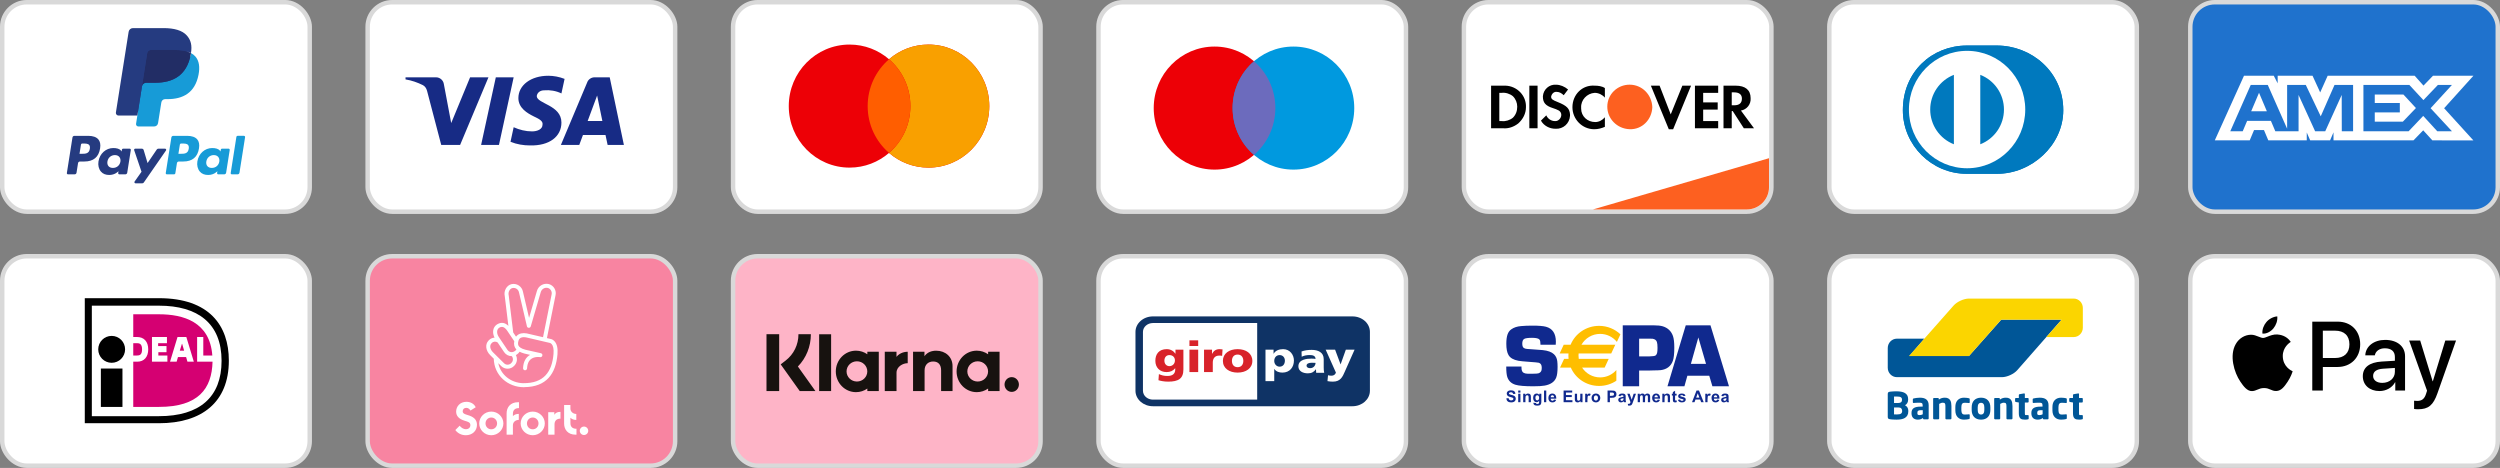 <?xml version="1.0" encoding="UTF-8"?>
<svg xmlns="http://www.w3.org/2000/svg" width="561" height="105" viewBox="0 0 561 105" fill="none">
  <rect x="0" y="0" width="561" height="105" fill="#808080" stroke="none"/>
  <rect x="82.5" y="0.5" width="69" height="47" rx="5.5" fill="white" stroke="#D9D9D9"></rect>
  <path fill-rule="evenodd" clip-rule="evenodd" d="M103.251 32.517H99.01L95.83 20.385C95.679 19.827 95.359 19.333 94.887 19.101C93.711 18.517 92.414 18.051 91 17.817V17.35H97.831C98.774 17.35 99.481 18.051 99.599 18.866L101.249 27.617L105.488 17.35H109.61L103.251 32.517ZM111.968 32.517H107.963L111.26 17.35H115.265L111.968 32.517ZM120.447 21.551C120.565 20.735 121.272 20.267 122.097 20.267C123.393 20.15 124.805 20.385 125.984 20.967L126.691 17.702C125.512 17.235 124.216 17 123.039 17C119.152 17 116.324 19.101 116.324 22.017C116.324 24.235 118.327 25.399 119.742 26.101C121.272 26.8 121.861 27.267 121.743 27.967C121.743 29.017 120.565 29.484 119.388 29.484C117.974 29.484 116.56 29.134 115.265 28.549L114.558 31.817C115.972 32.399 117.502 32.634 118.917 32.634C123.275 32.749 125.984 30.65 125.984 27.5C125.984 23.533 120.447 23.3 120.447 21.551ZM140 32.517L136.82 17.35H133.404C132.697 17.35 131.99 17.817 131.754 18.517L125.866 32.517H129.989L130.812 30.3H135.877L136.349 32.517H140ZM133.994 21.434L135.17 27.15H131.872L133.994 21.434Z" fill="#172B85"></path>
  <rect x="410.5" y="0.5" width="69" height="47" rx="5.5" fill="white" stroke="#D9D9D9"></rect>
  <path d="M448.09 39C455.885 39.038 463 32.584 463 24.734C463 16.15 455.885 10.216 448.09 10.219H441.381C433.493 10.216 427 16.151 427 24.734C427 32.586 433.493 39.038 441.381 39H448.09Z" fill="#0079BE"></path>
  <path d="M441.413 11.409C434.205 11.411 428.364 17.307 428.362 24.583C428.364 31.859 434.205 37.755 441.413 37.757C448.623 37.755 454.466 31.859 454.466 24.583C454.466 17.307 448.624 11.411 441.413 11.409ZM433.141 24.583C433.139 22.901 433.645 21.257 434.593 19.867C435.54 18.477 436.885 17.404 438.452 16.791V32.375C436.885 31.762 435.54 30.69 434.593 29.3C433.645 27.91 433.139 26.266 433.141 24.583ZM444.374 32.378V16.79C445.942 17.403 447.288 18.475 448.236 19.866C449.184 21.256 449.69 22.901 449.688 24.584C449.69 26.267 449.184 27.912 448.236 29.302C447.287 30.693 445.941 31.765 444.374 32.378Z" fill="white"></path>
  <path d="M448.09 39C455.885 39.038 463 32.584 463 24.734C463 16.15 455.885 10.216 448.09 10.219H441.381C433.493 10.216 427 16.151 427 24.734C427 32.586 433.493 39.038 441.381 39H448.09Z" fill="#0079BE"></path>
  <path d="M441.413 11.409C434.205 11.411 428.364 17.307 428.362 24.583C428.364 31.859 434.205 37.755 441.413 37.757C448.623 37.755 454.466 31.859 454.466 24.583C454.466 17.307 448.624 11.411 441.413 11.409ZM433.141 24.583C433.139 22.901 433.645 21.257 434.593 19.867C435.54 18.477 436.885 17.404 438.452 16.791V32.375C436.885 31.762 435.54 30.69 434.593 29.3C433.645 27.91 433.139 26.266 433.141 24.583ZM444.374 32.378V16.79C445.942 17.403 447.288 18.475 448.236 19.866C449.184 21.256 449.69 22.901 449.688 24.584C449.69 26.267 449.184 27.912 448.236 29.302C447.287 30.693 445.941 31.765 444.374 32.378Z" fill="white"></path>
  <rect x="491.5" y="0.5" width="69" height="47" rx="5.5" fill="#1F72CD" stroke="#D9D9D9"></rect>
  <path fill-rule="evenodd" clip-rule="evenodd" d="M503.549 17L497 31.494H504.84L505.812 29.183H508.034L509.006 31.494H517.636V29.73L518.405 31.494H522.87L523.639 29.692V31.494H541.587L543.769 29.243L545.813 31.494L555.032 31.512L548.462 24.287L555.032 17H545.956L543.832 19.209L541.852 17H522.327L520.65 20.741L518.934 17H511.11V18.704L510.24 17H503.549ZM530.352 19.058H540.658L543.811 22.463L547.065 19.058H550.217L545.427 24.285L550.217 29.452H546.922L543.769 26.007L540.499 29.452H530.352V19.058ZM532.897 23.11V21.211V21.21H539.328L542.134 24.246L539.204 27.299H532.897V25.226H538.52V23.11H532.897ZM505.066 19.058H508.888L513.232 28.886V19.058H517.419L520.774 26.105L523.867 19.058H528.033V29.458H525.498L525.477 21.309L521.782 29.458H519.514L515.798 21.309V29.458H510.584L509.595 27.127H504.254L503.267 29.456H500.474L505.066 19.058ZM505.166 24.971L506.926 20.818L508.683 24.971H505.166Z" fill="white"></path>
  <rect x="328.5" y="0.5" width="69" height="47" rx="5.5" fill="white" stroke="#D9D9D9"></rect>
  <path d="M357.468 47L396.968 35.5V42C396.968 44.761 394.73 47 391.968 47H357.468Z" fill="#FD6020"></path>
  <path fill-rule="evenodd" clip-rule="evenodd" d="M389.471 19.222C391.644 19.222 392.839 20.189 392.839 22.015C392.948 23.412 391.97 24.594 390.666 24.809L393.6 28.785H391.318L388.819 24.917H388.602V28.785H386.755V19.222H389.471ZM388.602 23.627H389.145C390.34 23.627 390.884 23.09 390.884 22.123C390.884 21.263 390.34 20.726 389.145 20.726H388.602V23.627ZM380.344 28.785H385.559V27.173H382.191V24.594H385.451V22.983H382.191V20.834H385.559V19.222H380.344V28.785ZM374.911 25.669L372.412 19.222H370.456L374.477 29H375.454L379.475 19.222H377.519L374.911 25.669ZM352.854 24.057C352.854 26.744 355.027 29 357.744 29C358.613 29 359.373 28.785 360.134 28.463V26.314C359.591 26.958 358.83 27.388 357.961 27.388C356.222 27.388 354.81 26.099 354.81 24.38V24.165C354.701 22.445 356.114 20.941 357.852 20.834C358.722 20.834 359.591 21.263 360.134 21.908V19.759C359.482 19.329 358.613 19.222 357.852 19.222C355.027 19.007 352.854 21.263 352.854 24.057ZM349.486 22.875C348.399 22.445 348.073 22.23 348.073 21.693C348.182 21.048 348.725 20.511 349.377 20.619C349.92 20.619 350.464 20.941 350.898 21.371L351.876 20.081C351.116 19.437 350.138 19.007 349.16 19.007C347.639 18.899 346.335 20.081 346.226 21.586V21.693C346.226 22.983 346.769 23.735 348.508 24.272C348.943 24.38 349.377 24.594 349.812 24.809C350.138 25.024 350.355 25.347 350.355 25.776C350.355 26.529 349.703 27.173 349.051 27.173H348.943C348.073 27.173 347.313 26.636 346.987 25.884L345.792 27.066C346.443 28.248 347.747 28.892 349.051 28.892C350.79 29 352.202 27.711 352.311 25.991V25.669C352.202 24.38 351.659 23.735 349.486 22.875ZM343.184 28.785H345.031V19.222H343.184V28.785ZM334.6 19.222H337.316H337.86C340.467 19.329 342.532 21.478 342.423 24.057C342.423 25.454 341.771 26.744 340.685 27.711C339.707 28.463 338.512 28.893 337.316 28.785H334.6V19.222ZM336.99 27.173C337.86 27.281 338.838 26.958 339.489 26.421C340.141 25.776 340.467 24.917 340.467 23.95C340.467 23.09 340.141 22.23 339.489 21.586C338.838 21.048 337.86 20.726 336.99 20.834H336.447V27.173H336.99Z" fill="black"></path>
  <path fill-rule="evenodd" clip-rule="evenodd" d="M365.676 19C362.959 19 360.677 21.149 360.677 23.943C360.677 26.629 362.85 28.886 365.676 28.993C368.501 29.101 370.674 26.844 370.782 24.05C370.674 21.256 368.501 19 365.676 19V19Z" fill="#FD6020"></path>
  <rect x="164.5" y="0.5" width="69" height="47" rx="5.5" fill="white" stroke="#D9D9D9"></rect>
  <path fill-rule="evenodd" clip-rule="evenodd" d="M199.5 34.314C197.117 36.37 194.026 37.612 190.648 37.612C183.11 37.612 177 31.431 177 23.806C177 16.181 183.11 10 190.648 10C194.026 10 197.117 11.242 199.5 13.298C201.883 11.242 204.974 10 208.352 10C215.89 10 222 16.181 222 23.806C222 31.431 215.89 37.612 208.352 37.612C204.974 37.612 201.883 36.37 199.5 34.314Z" fill="#ED0006"></path>
  <path fill-rule="evenodd" clip-rule="evenodd" d="M199.5 34.314C202.434 31.782 204.295 28.014 204.295 23.806C204.295 19.598 202.434 15.83 199.5 13.298C201.883 11.242 204.974 10 208.352 10C215.89 10 222 16.181 222 23.806C222 31.431 215.89 37.612 208.352 37.612C204.974 37.612 201.883 36.37 199.5 34.314Z" fill="#F9A000"></path>
  <path fill-rule="evenodd" clip-rule="evenodd" d="M199.5 13.298C202.434 15.83 204.295 19.598 204.295 23.806C204.295 28.014 202.434 31.782 199.5 34.314C196.566 31.782 194.705 28.014 194.705 23.806C194.705 19.598 196.566 15.83 199.5 13.298Z" fill="#FF5E00"></path>
  <rect x="246.5" y="0.5" width="69" height="47" rx="5.5" fill="white" stroke="#D9D9D9"></rect>
  <path d="M286.19 24.254C286.19 31.879 280.08 38.06 272.542 38.06C265.005 38.06 258.895 31.879 258.895 24.254C258.895 16.629 265.005 10.448 272.542 10.448C280.08 10.448 286.19 16.629 286.19 24.254Z" fill="#ED0006"></path>
  <path d="M303.895 24.254C303.895 31.879 297.785 38.06 290.247 38.06C282.71 38.06 276.6 31.879 276.6 24.254C276.6 16.629 282.71 10.448 290.247 10.448C297.785 10.448 303.895 16.629 303.895 24.254Z" fill="#0099DF"></path>
  <path fill-rule="evenodd" clip-rule="evenodd" d="M281.395 13.746C284.329 16.278 286.19 20.046 286.19 24.254C286.19 28.462 284.329 32.23 281.395 34.762C278.46 32.23 276.6 28.462 276.6 24.254C276.6 20.046 278.46 16.278 281.395 13.746Z" fill="#6C6BBD"></path>
  <rect x="0.5" y="0.5" width="69" height="47" rx="5.5" fill="white" stroke="#D9D9D9"></rect>
  <path fill-rule="evenodd" clip-rule="evenodd" d="M19.8 30.482H16.689C16.476 30.482 16.295 30.637 16.262 30.847L15.003 38.825C14.978 38.982 15.1 39.124 15.26 39.124H16.745C16.958 39.124 17.139 38.969 17.172 38.759L17.512 36.607C17.544 36.396 17.726 36.242 17.939 36.242H18.923C20.973 36.242 22.156 35.25 22.465 33.285C22.604 32.425 22.471 31.75 22.068 31.276C21.626 30.757 20.841 30.482 19.8 30.482ZM20.159 33.396C19.989 34.512 19.136 34.512 18.311 34.512H17.842L18.171 32.427C18.191 32.301 18.3 32.208 18.427 32.208H18.642C19.204 32.208 19.734 32.208 20.008 32.529C20.171 32.72 20.221 33.004 20.159 33.396ZM29.1 33.36H27.61C27.483 33.36 27.374 33.453 27.354 33.579L27.288 33.996L27.184 33.845C26.861 33.376 26.142 33.22 25.424 33.22C23.778 33.22 22.372 34.467 22.098 36.216C21.956 37.089 22.158 37.923 22.653 38.505C23.107 39.04 23.757 39.263 24.529 39.263C25.856 39.263 26.592 38.41 26.592 38.41L26.525 38.824C26.5 38.982 26.622 39.124 26.781 39.124H28.123C28.337 39.124 28.517 38.969 28.55 38.759L29.355 33.659C29.381 33.502 29.259 33.36 29.1 33.36ZM27.023 36.26C26.88 37.111 26.204 37.682 25.343 37.682C24.91 37.682 24.564 37.544 24.342 37.281C24.122 37.02 24.038 36.648 24.108 36.234C24.242 35.39 24.93 34.8 25.778 34.8C26.201 34.8 26.545 34.94 26.771 35.206C26.998 35.474 27.088 35.848 27.023 36.26ZM35.538 33.36H37.035C37.245 33.36 37.367 33.595 37.248 33.767L32.269 40.955C32.188 41.071 32.055 41.14 31.913 41.14H30.418C30.207 41.14 30.084 40.903 30.206 40.731L31.757 38.542L30.108 33.703C30.051 33.535 30.175 33.36 30.354 33.36H31.825C32.016 33.36 32.185 33.485 32.24 33.668L33.115 36.591L35.18 33.55C35.261 33.431 35.395 33.36 35.538 33.36Z" fill="#253B80"></path>
  <path fill-rule="evenodd" clip-rule="evenodd" d="M51.771 38.825L53.048 30.701C53.067 30.575 53.177 30.482 53.303 30.481H54.741C54.9 30.481 55.022 30.624 54.997 30.781L53.737 38.759C53.705 38.969 53.523 39.124 53.31 39.124H52.026C51.868 39.124 51.746 38.982 51.771 38.825ZM41.992 30.482H38.88C38.668 30.482 38.487 30.637 38.454 30.847L37.195 38.825C37.17 38.982 37.292 39.124 37.451 39.124H39.048C39.196 39.124 39.323 39.016 39.346 38.869L39.703 36.607C39.736 36.396 39.918 36.242 40.13 36.242H41.114C43.164 36.242 44.347 35.25 44.656 33.285C44.796 32.425 44.662 31.749 44.259 31.276C43.817 30.757 43.033 30.482 41.992 30.482ZM42.351 33.396C42.181 34.512 41.328 34.512 40.503 34.512H40.034L40.364 32.427C40.383 32.301 40.492 32.208 40.62 32.208H40.835C41.396 32.208 41.927 32.208 42.2 32.529C42.364 32.72 42.413 33.004 42.351 33.396ZM51.291 33.36H49.803C49.675 33.36 49.566 33.453 49.547 33.579L49.481 33.995L49.376 33.845C49.054 33.376 48.335 33.22 47.617 33.22C45.971 33.22 44.565 34.467 44.291 36.216C44.149 37.089 44.351 37.923 44.846 38.505C45.301 39.04 45.949 39.263 46.722 39.263C48.049 39.263 48.784 38.41 48.784 38.41L48.718 38.824C48.693 38.982 48.815 39.124 48.975 39.124H50.316C50.529 39.124 50.71 38.969 50.743 38.759L51.549 33.659C51.573 33.502 51.451 33.36 51.291 33.36ZM49.215 36.26C49.072 37.111 48.395 37.682 47.534 37.682C47.102 37.682 46.755 37.544 46.533 37.281C46.313 37.02 46.23 36.648 46.3 36.234C46.435 35.39 47.121 34.8 47.969 34.8C48.392 34.8 48.736 34.94 48.963 35.206C49.191 35.474 49.281 35.847 49.215 36.26Z" fill="#179BD7"></path>
  <path d="M31.314 27.628L31.697 25.198L30.845 25.178H26.776L29.604 7.251C29.612 7.197 29.641 7.146 29.682 7.11C29.724 7.075 29.778 7.055 29.833 7.055H36.693C38.971 7.055 40.542 7.529 41.363 8.464C41.748 8.903 41.993 9.361 42.111 9.866C42.235 10.396 42.238 11.028 42.116 11.8L42.107 11.856V12.351L42.492 12.569C42.816 12.74 43.073 12.937 43.271 13.162C43.6 13.537 43.813 14.014 43.903 14.58C43.996 15.161 43.965 15.853 43.813 16.636C43.637 17.537 43.354 18.322 42.971 18.964C42.618 19.556 42.169 20.047 41.636 20.427C41.127 20.788 40.522 21.062 39.838 21.238C39.175 21.41 38.42 21.498 37.591 21.498H37.057C36.676 21.498 36.305 21.635 36.014 21.882C35.722 22.133 35.529 22.477 35.47 22.853L35.429 23.072L34.754 27.353L34.723 27.511C34.715 27.561 34.701 27.585 34.681 27.602C34.662 27.617 34.636 27.628 34.61 27.628H31.314Z" fill="#253B80"></path>
  <path d="M42.856 11.913C42.836 12.044 42.813 12.178 42.786 12.316C41.881 16.96 38.786 18.565 34.833 18.565H32.821C32.337 18.565 31.93 18.916 31.855 19.393L30.824 25.928L30.532 27.781C30.483 28.094 30.725 28.376 31.041 28.376H34.611C35.033 28.376 35.392 28.069 35.459 27.652L35.494 27.471L36.166 23.205L36.209 22.971C36.275 22.553 36.635 22.246 37.057 22.246H37.591C41.05 22.246 43.757 20.842 44.549 16.778C44.879 15.081 44.708 13.664 43.833 12.667C43.569 12.366 43.24 12.117 42.856 11.913Z" fill="#179BD7"></path>
  <path d="M41.91 11.536C41.772 11.496 41.629 11.46 41.483 11.427C41.336 11.395 41.185 11.366 41.03 11.341C40.487 11.253 39.893 11.212 39.255 11.212H33.879C33.746 11.212 33.621 11.242 33.508 11.296C33.26 11.415 33.076 11.65 33.031 11.937L31.887 19.182L31.854 19.393C31.93 18.916 32.337 18.565 32.82 18.565H34.833C38.786 18.565 41.881 16.96 42.786 12.316C42.813 12.178 42.836 12.045 42.856 11.914C42.627 11.792 42.379 11.688 42.112 11.6C42.047 11.578 41.978 11.557 41.91 11.536Z" fill="#222D65"></path>
  <path d="M33.031 11.937C33.076 11.649 33.26 11.415 33.508 11.296C33.621 11.242 33.746 11.212 33.879 11.212H39.256C39.893 11.212 40.487 11.254 41.03 11.342C41.185 11.367 41.336 11.395 41.483 11.427C41.629 11.46 41.772 11.497 41.91 11.537C41.978 11.557 42.047 11.579 42.113 11.6C42.38 11.688 42.628 11.793 42.857 11.914C43.126 10.197 42.855 9.028 41.927 7.97C40.904 6.805 39.057 6.306 36.694 6.306H29.834C29.351 6.306 28.939 6.657 28.865 7.135L26.007 25.247C25.951 25.605 26.227 25.928 26.589 25.928H30.824L31.887 19.182L33.031 11.937Z" fill="#253B80"></path>
  <rect x="491.5" y="57.5" width="69" height="47" rx="5.5" fill="white" stroke="#D9D9D9"></rect>
  <path fill-rule="evenodd" clip-rule="evenodd" d="M507.692 74.866C508.633 74.945 509.573 74.39 510.16 73.686C510.738 72.963 511.12 71.991 511.022 71C510.19 71.04 509.161 71.555 508.574 72.279C508.035 72.903 507.575 73.914 507.692 74.866ZM518.875 87.633V72.18H524.604C527.561 72.18 529.628 74.241 529.628 77.255C529.628 80.268 527.522 82.35 524.526 82.35H521.245V87.633H518.875ZM511.012 75.054C510.184 75.006 509.428 75.306 508.818 75.549C508.425 75.705 508.092 75.837 507.839 75.837C507.555 75.837 507.209 75.698 506.82 75.542L506.82 75.542L506.82 75.542L506.82 75.542C506.31 75.337 505.728 75.103 505.117 75.114C503.717 75.133 502.414 75.936 501.699 77.215C500.23 79.773 501.317 83.559 502.737 85.641C503.433 86.672 504.265 87.802 505.362 87.762C505.844 87.744 506.191 87.595 506.551 87.44C506.964 87.263 507.394 87.078 508.064 87.078C508.712 87.078 509.123 87.258 509.517 87.43C509.892 87.594 510.252 87.752 510.787 87.742C511.923 87.722 512.638 86.712 513.333 85.681C514.083 84.574 514.413 83.494 514.463 83.33L514.469 83.311C514.468 83.31 514.458 83.306 514.442 83.298C514.191 83.182 512.274 82.294 512.256 79.911C512.237 77.912 513.776 76.899 514.019 76.739C514.033 76.73 514.043 76.723 514.048 76.72C513.068 75.252 511.541 75.094 511.012 75.054ZM533.956 87.752C535.445 87.752 536.825 86.989 537.452 85.78H537.501V87.633H539.694V79.941C539.694 77.711 537.932 76.273 535.219 76.273C532.703 76.273 530.842 77.731 530.773 79.733H532.908C533.085 78.781 533.956 78.157 535.151 78.157C536.6 78.157 537.413 78.841 537.413 80.1V80.952L534.455 81.131C531.704 81.299 530.215 82.439 530.215 84.422C530.215 86.424 531.753 87.752 533.956 87.752ZM534.592 85.918C533.329 85.918 532.526 85.304 532.526 84.362C532.526 83.391 533.3 82.826 534.778 82.737L537.413 82.568V83.44C537.413 84.888 536.198 85.918 534.592 85.918ZM546.97 88.238C546.02 90.944 544.933 91.836 542.622 91.836C542.446 91.836 541.859 91.817 541.721 91.777V89.923C541.868 89.943 542.231 89.963 542.417 89.963C543.465 89.963 544.052 89.517 544.414 88.357L544.63 87.673L540.615 76.422H543.092L545.883 85.552H545.932L548.723 76.422H551.132L546.97 88.238ZM521.245 74.202H523.977C526.034 74.202 527.209 75.312 527.209 77.265C527.209 79.218 526.034 80.338 523.967 80.338H521.245V74.202Z" fill="black"></path>
  <rect x="0.5" y="57.5" width="69" height="47" rx="5.5" fill="white" stroke="#D9D9D9"></rect>
  <path fill-rule="evenodd" clip-rule="evenodd" d="M19.026 66.912H35.684C47.003 66.912 51.353 73.098 51.353 80.917C51.353 90.27 45.273 94.971 35.684 94.971H19.026V66.912ZM20.608 68.594V93.388H35.684C44.779 93.388 49.721 89.132 49.721 80.966C49.721 72.553 44.383 68.594 35.684 68.594H20.608ZM25.057 81.412C26.722 81.412 28.072 80.06 28.072 78.393C28.072 76.726 26.722 75.374 25.057 75.374C23.392 75.374 22.042 76.726 22.042 78.393C22.042 80.06 23.392 81.412 25.057 81.412ZM22.635 82.698H27.479V91.309H22.635V82.698Z" fill="black"></path>
  <path fill-rule="evenodd" clip-rule="evenodd" d="M44.235 75.622H45.619V79.778H47.645C47.102 72.207 41.121 70.524 35.684 70.524H29.901V75.622H30.741C32.323 75.622 33.262 76.661 33.262 78.393C33.262 80.125 32.323 81.164 30.79 81.164H29.901V91.309H35.684C44.532 91.309 47.547 87.202 47.695 81.164H44.235V75.622ZM37.562 79.778V81.164H34.102V75.622H37.463V77.007H35.486V77.65H37.364V79.036H35.535V79.778H37.562ZM39.836 75.622H41.813L43.493 81.164H42.06L41.763 80.125H39.934L39.638 81.164H38.155L39.836 75.622ZM40.346 78.69H40.33V78.739L40.346 78.69ZM40.346 78.69H41.319L40.874 77.156H40.824L40.346 78.69ZM29.901 79.778V77.007H30.741C31.285 77.007 31.878 77.156 31.878 78.393C31.878 79.63 31.334 79.778 30.741 79.778H29.901Z" fill="#D50072"></path>
  <rect x="246.5" y="57.5" width="69" height="47" rx="5.5" fill="white" stroke="#D9D9D9"></rect>
  <path fill-rule="evenodd" clip-rule="evenodd" d="M258.726 72.486C257.485 72.487 256.48 73.377 256.478 74.475V74.475V87.685V87.685C256.478 87.823 256.494 87.957 256.524 88.086C256.558 88.23 256.609 88.368 256.675 88.499C257.027 89.191 257.812 89.674 258.726 89.675H282.112V89.675V72.486V72.486H258.726ZM258.726 71H303.484C305.652 71 307.409 72.555 307.41 74.475V87.685C307.409 89.605 305.652 91.16 303.484 91.16H258.726C256.557 91.16 254.801 89.605 254.8 87.685V74.475C254.801 72.555 256.557 71 258.726 71Z" fill="#0F3365"></path>
  <path fill-rule="evenodd" clip-rule="evenodd" d="M285.94 85.525H283.976V78.464H285.787V79.372H285.809C286.202 78.667 287.031 78.348 287.926 78.348C289.497 78.348 290.358 79.672 290.358 80.888C290.358 82.376 289.453 83.612 287.762 83.612C287.074 83.612 286.332 83.39 285.961 82.791H285.94V85.525ZM287.14 82.279C287.882 82.279 288.329 81.729 288.329 80.927C288.329 80.26 287.904 79.681 287.14 79.681C286.42 79.681 285.939 80.242 285.939 80.995C285.939 81.729 286.485 82.279 287.14 82.279ZM297.882 85.525C298.286 85.602 298.689 85.641 299.104 85.641C300.802 85.641 301.277 84.549 301.792 83.364C301.823 83.292 301.854 83.221 301.885 83.149L303.969 78.464H302.006L300.838 81.748H300.816L299.594 78.464H297.479L299.78 83.612C299.639 84.056 299.268 84.308 298.788 84.308C298.515 84.308 298.275 84.279 298.013 84.201L297.882 85.525ZM297.15 83.66C297.063 83.264 297.041 82.868 297.041 82.472V80.598C297.041 79.062 295.786 78.512 294.335 78.512C293.495 78.512 292.764 78.618 292.066 78.87L292.098 80.048C292.644 79.778 293.277 79.671 293.909 79.671C294.619 79.671 295.197 79.855 295.208 80.541C294.957 80.502 294.608 80.472 294.292 80.472C293.244 80.472 291.357 80.656 291.357 82.192C291.357 83.284 292.361 83.776 293.484 83.776C294.292 83.776 294.837 83.496 295.284 82.868H295.306C295.306 83.021 295.317 83.175 295.329 83.33C295.337 83.439 295.345 83.549 295.35 83.66H297.15ZM293.189 82.067C293.189 81.584 293.713 81.4 294.379 81.4C294.587 81.4 294.79 81.41 294.98 81.419L294.98 81.419C295.059 81.423 295.135 81.426 295.208 81.429C295.208 82.018 294.739 82.618 293.997 82.618C293.539 82.618 293.189 82.414 293.189 82.067Z" fill="#FFFFFE"></path>
  <path fill-rule="evenodd" clip-rule="evenodd" d="M266.91 83.496H268.874V78.464H266.91V83.496ZM266.91 77.643H268.874V76.368H266.91V77.643ZM273.676 78.348C273.905 78.348 274.145 78.377 274.342 78.406L274.243 79.855C274.025 79.797 273.807 79.797 273.578 79.797C272.662 79.797 272.149 80.386 272.149 81.372V83.496H270.185V78.464H271.975V79.391H271.996C272.334 78.754 272.826 78.348 273.676 78.348ZM281.028 80.985C281.028 82.647 279.599 83.612 277.723 83.612C275.846 83.612 274.417 82.647 274.417 80.985C274.417 79.314 275.846 78.348 277.723 78.348C279.599 78.348 281.028 79.314 281.028 80.985ZM276.446 80.985C276.446 81.729 276.817 82.395 277.723 82.395C278.628 82.395 278.999 81.729 278.999 80.985C278.999 80.232 278.628 79.565 277.723 79.565C276.817 79.565 276.446 80.232 276.446 80.985ZM263.777 78.464H265.555V82.907C265.555 84.974 264.421 85.641 262.13 85.641C261.192 85.641 260.417 85.466 259.959 85.322L260.057 83.951C260.657 84.211 261.159 84.366 261.977 84.366C263.112 84.366 263.723 83.892 263.723 82.907V82.636H263.701C263.232 83.226 262.577 83.496 261.792 83.496C260.232 83.496 259.261 82.454 259.261 80.966C259.261 79.468 260.057 78.348 261.824 78.348C262.664 78.348 263.341 78.754 263.755 79.372H263.777V78.464ZM262.403 79.681C261.672 79.681 261.29 80.251 261.29 80.937C261.29 81.719 261.814 82.163 262.403 82.163C263.101 82.163 263.657 81.642 263.657 80.869C263.657 80.308 263.286 79.681 262.403 79.681Z" fill="#D8232A"></path>
  <rect x="82.5" y="57.5" width="69" height="47" rx="5.5" fill="#F884A1" stroke="#D9D9D9"></rect>
  <path fill-rule="evenodd" clip-rule="evenodd" d="M122.732 75.871L124.667 66.236C124.9 65.155 124.259 64.066 123.187 63.75C121.99 63.451 120.784 64.149 120.476 65.33L118.723 71.332L117.341 65.421C117.233 64.873 116.9 64.382 116.426 64.066C115.953 63.75 115.362 63.642 114.805 63.758C113.708 63.991 112.993 65.272 113.267 66.436L114.082 73.132C113.374 72.425 112.547 72.208 111.588 72.763L111.463 72.846C110.589 73.441 110.412 74.657 110.973 75.765C110.508 75.791 110.054 75.985 109.709 76.339L109.625 76.43C108.819 77.261 108.977 78.667 109.983 79.673L110.8 80.487C110.892 84.253 113.955 86.89 117.566 86.89C117.609 86.89 117.65 86.884 117.689 86.873C122.581 86.824 124.731 83.911 125.099 79.49C125.216 78.093 124.958 77.137 124.417 76.563C124.118 76.247 123.802 76.097 123.561 76.064L122.732 75.871ZM117.392 85.99C117.416 85.986 117.441 85.984 117.466 85.984C121.973 86.025 123.869 83.498 124.21 79.423C124.309 78.259 124.11 77.552 123.761 77.178C123.669 77.087 123.578 77.02 123.495 76.987L123.395 76.954L118.156 75.732C118.141 75.727 118.113 75.721 118.074 75.714C118.05 75.71 118.022 75.705 117.99 75.698C117.708 75.648 117.416 75.64 117.15 75.698C116.743 75.79 116.485 76.014 116.352 76.447C116.175 77.037 116.19 77.487 116.565 77.847C116.659 77.882 116.736 77.945 116.787 78.023C117.049 78.197 117.417 78.348 117.915 78.484L121.366 79.257C121.94 79.39 121.757 80.246 121.183 80.138L121.075 80.122C120.643 80.08 120.152 80.113 119.703 80.28C118.863 80.596 118.339 81.319 118.273 82.666C118.256 82.915 118.048 83.098 117.799 83.09C117.55 83.073 117.358 82.866 117.375 82.616C117.441 81.128 118.023 80.155 118.955 79.631L117.699 79.34C117.266 79.223 116.901 79.084 116.598 78.926C116.452 79.154 116.262 79.353 116.036 79.507L115.936 79.573C115.879 79.612 115.821 79.647 115.761 79.679C116.164 80.433 116.058 81.387 115.437 82.034L115.346 82.126C114.564 82.924 113.292 82.94 112.486 82.167L111.814 81.497C112.35 84.133 114.661 85.917 117.392 85.99ZM115.88 78.41C115.798 78.552 115.684 78.676 115.546 78.766L115.446 78.825C114.93 79.174 114.232 79.041 113.883 78.525L111.92 75.607C111.388 74.792 111.455 73.944 111.97 73.586L112.062 73.52C112.727 73.137 113.284 73.428 113.858 74.268L114.325 74.966C114.346 75.011 114.373 75.052 114.407 75.088L115.4 76.569C115.265 77.281 115.387 77.905 115.88 78.41ZM121.856 75.667L118.381 74.859C118.376 74.857 118.369 74.855 118.361 74.853C118.32 74.842 118.246 74.823 118.148 74.809C117.757 74.742 117.35 74.734 116.951 74.817C116.474 74.925 116.075 75.164 115.798 75.549L115.164 74.603L114.157 66.294L114.148 66.245C113.974 65.546 114.406 64.765 114.988 64.64C115.312 64.573 115.653 64.632 115.928 64.814C116.202 64.997 116.393 65.28 116.46 65.604L118.223 73.136C118.233 73.324 118.356 73.492 118.547 73.545C118.788 73.611 119.038 73.478 119.104 73.237L121.341 65.571C121.532 64.864 122.247 64.44 122.946 64.615C123.544 64.798 123.919 65.421 123.786 66.053L121.856 75.667ZM113.134 79.032C113.536 79.62 114.187 79.931 114.845 79.919C115.204 80.355 115.185 80.999 114.781 81.41L114.697 81.502C114.265 81.943 113.558 81.951 113.118 81.519L110.623 79.049C109.933 78.359 109.842 77.511 110.274 77.062L110.357 76.971C110.702 76.609 111.264 76.566 111.669 76.847L113.134 79.032ZM104.537 97.666C105.95 97.666 107.031 96.718 107.031 95.329C107.031 94.04 106.117 93.483 104.994 93.151C104.279 92.943 103.83 92.785 103.83 92.278C103.83 91.854 104.138 91.521 104.628 91.521C105.044 91.521 105.352 91.762 105.576 92.128L106.749 91.388C106.383 90.582 105.56 90.166 104.67 90.166C103.256 90.166 102.358 91.18 102.358 92.361C102.358 93.3 102.924 94.024 104.312 94.431C105.069 94.647 105.551 94.797 105.551 95.396C105.551 95.961 105.144 96.31 104.554 96.31C103.922 96.31 103.439 95.903 103.148 95.529L102.176 96.502C102.699 97.217 103.547 97.666 104.537 97.666ZM116.46 90.257V91.588C115.67 91.554 115.096 91.954 115.096 92.835V93.375C115.412 93.043 115.861 92.876 116.418 92.876V94.223C115.637 94.24 115.096 94.739 115.096 95.437V97.533H113.683V92.752C113.683 91.405 114.531 90.257 116.252 90.257H116.46ZM128.001 94.963V93.733C128.317 94.066 128.757 94.232 129.323 94.232V92.893C128.558 92.876 128.001 92.361 128.001 91.679V90.889H126.587V95.047C126.587 96.394 127.427 97.541 129.156 97.541H129.364V96.211C128.574 96.236 128.001 95.845 128.001 94.963ZM107.538 95.013C107.538 96.468 108.752 97.666 110.249 97.666C111.745 97.666 112.959 96.468 112.959 95.013C112.959 93.558 111.745 92.361 110.249 92.361C108.752 92.361 107.538 93.558 107.538 95.013ZM132 96.668C132 97.192 131.568 97.616 131.052 97.616C130.528 97.616 130.104 97.192 130.104 96.668C130.104 96.144 130.528 95.72 131.052 95.72C131.576 95.72 132 96.153 132 96.668ZM110.248 96.335C110.972 96.335 111.546 95.762 111.546 95.013C111.546 94.265 110.972 93.691 110.248 93.691C109.517 93.691 108.951 94.265 108.951 95.013C108.951 95.77 109.525 96.335 110.248 96.335ZM116.834 95.013C116.834 96.468 118.048 97.666 119.545 97.666C121.041 97.666 122.255 96.468 122.255 95.013C122.255 93.558 121.041 92.361 119.545 92.361C118.048 92.361 116.834 93.558 116.834 95.013ZM119.544 96.335C120.276 96.335 120.842 95.762 120.842 95.013C120.842 94.265 120.268 93.691 119.544 93.691C118.821 93.691 118.247 94.265 118.247 95.013C118.247 95.77 118.821 96.335 119.544 96.335ZM124.392 92.502V93.076C124.675 92.619 125.132 92.403 125.772 92.427V93.941C124.924 93.941 124.434 94.406 124.434 95.238V97.533H123.02V92.502H124.392Z" fill="white"></path>
  <rect x="164.5" y="57.5" width="69" height="47" rx="5.5" fill="#FEB4C7" stroke="#D9D9D9"></rect>
  <path fill-rule="evenodd" clip-rule="evenodd" d="M174.848 87.759H172V75H174.848V87.759ZM181.959 75H179.173C179.173 77.348 178.123 79.503 176.292 80.913L175.188 81.763L179.466 87.76H182.983L179.047 82.242C180.912 80.332 181.959 77.762 181.959 75ZM186.503 87.756H183.813V75.002H186.503V87.756ZM194.63 78.934V79.498C193.904 78.989 193.028 78.69 192.083 78.69C189.582 78.69 187.555 80.774 187.555 83.345C187.555 85.916 189.582 88 192.083 88C193.028 88 193.904 87.701 194.63 87.192V87.756H197.199V78.934H194.63ZM194.622 83.345C194.622 84.599 193.58 85.615 192.294 85.615C191.008 85.615 189.966 84.599 189.966 83.345C189.966 82.091 191.008 81.075 192.294 81.075C193.58 81.075 194.622 82.091 194.622 83.345ZM221.734 79.498V78.934H224.303V87.756H221.734V87.192C221.008 87.701 220.132 88 219.187 88C216.687 88 214.659 85.916 214.659 83.345C214.659 80.774 216.687 78.69 219.187 78.69C220.132 78.69 221.008 78.989 221.734 79.498ZM219.398 85.615C220.684 85.615 221.726 84.599 221.726 83.345C221.726 82.091 220.684 81.075 219.398 81.075C218.113 81.075 217.07 82.091 217.07 83.345C217.07 84.599 218.113 85.615 219.398 85.615ZM210.094 78.697C209.068 78.697 208.096 79.024 207.447 79.928V78.934H204.889V87.756H207.478V83.12C207.478 81.778 208.354 81.121 209.407 81.121C210.536 81.121 211.185 81.815 211.185 83.102V87.756H213.751V82.146C213.751 80.093 212.164 78.697 210.094 78.697ZM201.173 78.934V80.083C201.688 79.394 202.648 78.934 203.691 78.934V81.501L203.683 81.501L203.677 81.501L203.671 81.501L203.661 81.5C202.644 81.5 201.179 82.247 201.179 83.637V87.756H198.543V78.934H201.173ZM225.418 86.284C225.418 85.369 226.14 84.627 227.031 84.627C227.921 84.627 228.643 85.369 228.643 86.284C228.643 87.2 227.921 87.942 227.031 87.942C226.14 87.942 225.418 87.2 225.418 86.284Z" fill="#17120F"></path>
  <rect x="328.5" y="57.5" width="69" height="47" rx="5.5" fill="white" stroke="#D9D9D9"></rect>
  <path fill-rule="evenodd" clip-rule="evenodd" d="M367.821 79.976H370.113C370.84 79.95 371.282 79.894 371.441 79.806C371.658 79.686 371.804 79.447 371.876 79.088C371.923 78.848 371.946 78.493 371.946 78.02C371.946 77.442 371.9 77.013 371.807 76.733C371.675 76.34 371.358 76.101 370.857 76.014C370.758 76.001 370.52 75.994 370.144 75.994H367.821V79.976ZM364.145 86.683V73H370.994C371.933 73 372.65 73.077 373.143 73.23C374.269 73.584 375.025 74.308 375.412 75.402C375.612 75.976 375.712 76.841 375.712 77.995C375.712 79.383 375.601 80.38 375.382 80.988C374.943 82.188 374.038 82.88 372.673 83.059C372.512 83.086 371.829 83.11 370.623 83.13L370.013 83.15H367.821V86.683H364.145ZM345.685 77.365H349.105C349.127 77.062 349.138 76.836 349.138 76.685C349.138 74.841 348.394 73.719 346.906 73.319C346.296 73.155 345.273 73.072 343.838 73.072C342.926 73.072 342.097 73.106 341.35 73.171C340.452 73.243 339.714 73.486 339.138 73.898C338.744 74.167 338.459 74.56 338.282 75.077C338.105 75.595 338.017 76.283 338.017 77.141C338.017 78.267 338.18 79.109 338.508 79.666C338.88 80.321 339.626 80.752 340.746 80.962C341.171 81.035 341.93 81.11 343.023 81.188C344.385 81.28 345.147 81.352 345.311 81.404C345.75 81.536 345.969 81.902 345.969 82.505C345.969 82.774 345.943 82.993 345.891 83.163C345.792 83.439 345.586 83.638 345.271 83.762C345.095 83.828 344.685 83.861 344.044 83.861H342.786C342.452 83.854 342.167 83.792 341.931 83.675C341.591 83.505 341.42 83.123 341.42 82.529L341.42 82.43L341.42 82.244H338C338 83.357 338.081 84.153 338.246 84.63C338.541 85.488 339.151 86.058 340.076 86.339C340.829 86.569 342.164 86.683 344.08 86.683C345.227 86.683 346.08 86.63 346.638 86.525C347.969 86.276 348.824 85.684 349.205 84.746C349.415 84.234 349.52 83.428 349.52 82.326C349.52 81.848 349.497 81.418 349.451 81.038C349.372 80.403 349.126 79.888 348.712 79.494C348.186 78.99 347.339 78.678 346.17 78.56C345.801 78.521 344.878 78.451 343.4 78.353L342.71 78.304C342.408 78.285 342.165 78.219 341.981 78.108C341.724 77.951 341.597 77.623 341.597 77.124C341.597 76.574 341.741 76.217 342.03 76.052C342.319 75.888 342.91 75.807 343.803 75.807C344.723 75.807 345.285 75.949 345.488 76.233C345.619 76.425 345.685 76.802 345.685 77.365ZM338.013 89.396L338.526 89.345C338.557 89.518 338.619 89.645 338.713 89.726C338.808 89.807 338.935 89.848 339.095 89.848C339.265 89.848 339.393 89.812 339.479 89.74C339.565 89.667 339.608 89.583 339.608 89.487C339.608 89.425 339.59 89.372 339.554 89.328C339.518 89.285 339.455 89.247 339.365 89.215C339.303 89.194 339.163 89.156 338.944 89.101C338.662 89.032 338.465 88.946 338.351 88.844C338.191 88.7 338.111 88.525 338.111 88.319C338.111 88.186 338.149 88.062 338.224 87.946C338.3 87.831 338.408 87.742 338.55 87.682C338.692 87.621 338.863 87.591 339.064 87.591C339.391 87.591 339.637 87.663 339.803 87.807C339.969 87.952 340.055 88.144 340.064 88.385L339.536 88.406C339.513 88.271 339.465 88.174 339.39 88.115C339.316 88.056 339.205 88.027 339.057 88.027C338.904 88.027 338.784 88.058 338.697 88.121C338.642 88.162 338.614 88.216 338.614 88.284C338.614 88.346 338.64 88.398 338.692 88.442C338.758 88.498 338.92 88.557 339.176 88.617C339.432 88.677 339.621 88.74 339.744 88.805C339.867 88.87 339.963 88.959 340.032 89.071C340.101 89.184 340.136 89.323 340.136 89.489C340.136 89.639 340.095 89.78 340.011 89.911C339.928 90.042 339.811 90.139 339.659 90.203C339.507 90.267 339.317 90.299 339.091 90.299C338.761 90.299 338.507 90.222 338.33 90.069C338.153 89.915 338.047 89.691 338.013 89.396ZM340.684 88.359H341.186V90.252H340.684V88.359ZM340.684 87.638H341.186V88.1H340.684V87.638ZM343.028 90.252H343.53V89.073C343.53 88.927 343.521 88.814 343.503 88.736C343.484 88.657 343.452 88.587 343.405 88.525C343.358 88.463 343.289 88.412 343.197 88.372C343.106 88.332 343.005 88.312 342.895 88.312C342.645 88.312 342.437 88.421 342.272 88.637V88.359H341.806V90.252H342.308V89.393C342.308 89.181 342.321 89.035 342.346 88.957C342.372 88.878 342.419 88.815 342.487 88.768C342.556 88.72 342.633 88.696 342.72 88.696C342.787 88.696 342.845 88.713 342.892 88.746C342.94 88.779 342.975 88.826 342.996 88.886C343.017 88.947 343.028 89.079 343.028 89.284V90.252ZM344.546 89.265C344.546 89.466 344.585 89.614 344.662 89.707C344.739 89.801 344.834 89.848 344.947 89.848C345.068 89.848 345.171 89.8 345.255 89.704C345.338 89.608 345.38 89.466 345.38 89.277C345.38 89.081 345.34 88.935 345.26 88.839C345.18 88.744 345.079 88.696 344.956 88.696C344.837 88.696 344.739 88.743 344.662 88.837C344.585 88.93 344.546 89.073 344.546 89.265ZM344.096 90.377L344.665 90.439C344.675 90.51 344.697 90.558 344.731 90.585C344.779 90.622 344.854 90.641 344.957 90.641C345.088 90.641 345.186 90.622 345.252 90.583C345.296 90.556 345.329 90.514 345.352 90.456C345.367 90.414 345.375 90.338 345.375 90.226L345.376 89.949C345.228 90.151 345.04 90.252 344.812 90.252C344.558 90.252 344.357 90.145 344.208 89.929C344.092 89.759 344.034 89.547 344.034 89.293C344.034 88.975 344.11 88.732 344.262 88.564C344.415 88.396 344.605 88.312 344.832 88.312C345.066 88.312 345.259 88.415 345.411 88.621V88.359H345.877V90.061C345.877 90.285 345.859 90.452 345.822 90.563C345.785 90.674 345.733 90.76 345.667 90.823C345.6 90.886 345.511 90.936 345.4 90.972C345.289 91.007 345.148 91.025 344.979 91.025C344.658 91.025 344.43 90.97 344.295 90.859C344.161 90.748 344.094 90.608 344.094 90.438C344.094 90.421 344.095 90.401 344.096 90.377ZM346.981 87.638H346.479V90.252H346.981V87.638ZM348.73 89.147C348.726 89 348.689 88.888 348.617 88.811C348.545 88.734 348.458 88.696 348.355 88.696C348.246 88.696 348.155 88.737 348.083 88.817C348.011 88.898 347.976 89.008 347.977 89.147H348.73ZM348.704 89.656L349.201 89.739C349.137 89.921 349.035 90.06 348.897 90.156C348.758 90.251 348.584 90.299 348.376 90.299C348.046 90.299 347.802 90.191 347.644 89.975C347.518 89.802 347.456 89.584 347.456 89.32C347.456 89.005 347.538 88.758 347.702 88.58C347.867 88.401 348.074 88.312 348.325 88.312C348.607 88.312 348.83 88.406 348.993 88.593C349.156 88.78 349.234 89.067 349.227 89.454H347.969C347.972 89.603 348.013 89.718 348.091 89.801C348.169 89.884 348.266 89.926 348.382 89.926C348.461 89.926 348.528 89.904 348.582 89.862C348.635 89.819 348.676 89.75 348.704 89.656ZM350.87 87.638V90.252H352.854V89.811H351.399V89.101H352.704V88.66H351.399V88.079H352.802V87.638H350.87ZM354.649 90.252V89.969C354.58 90.07 354.489 90.15 354.377 90.21C354.264 90.269 354.146 90.299 354.021 90.299C353.893 90.299 353.779 90.271 353.678 90.215C353.577 90.159 353.504 90.08 353.459 89.979C353.413 89.878 353.391 89.738 353.391 89.559V88.359H353.893V89.23C353.893 89.496 353.902 89.66 353.921 89.719C353.939 89.78 353.973 89.827 354.021 89.863C354.07 89.898 354.132 89.915 354.207 89.915C354.292 89.915 354.369 89.892 354.436 89.845C354.504 89.798 354.55 89.74 354.575 89.67C354.6 89.6 354.613 89.43 354.613 89.159V88.359H355.115V90.252H354.649ZM355.717 90.252H356.219V89.667C356.219 89.344 356.233 89.132 356.261 89.031C356.289 88.93 356.328 88.86 356.376 88.822C356.425 88.783 356.485 88.764 356.555 88.764C356.628 88.764 356.707 88.791 356.791 88.846L356.944 88.407C356.838 88.344 356.728 88.312 356.614 88.312C356.533 88.312 356.461 88.333 356.398 88.375C356.334 88.417 356.262 88.501 356.183 88.628V88.359H355.717V90.252ZM357.659 89.306C357.659 89.494 357.704 89.639 357.793 89.739C357.883 89.839 357.993 89.889 358.124 89.889C358.255 89.889 358.364 89.839 358.453 89.739C358.542 89.639 358.586 89.493 358.586 89.302C358.586 89.116 358.542 88.973 358.453 88.873C358.364 88.772 358.255 88.722 358.124 88.722C357.993 88.722 357.883 88.772 357.793 88.873C357.704 88.973 357.659 89.117 357.659 89.306ZM357.147 89.279C357.147 89.112 357.188 88.95 357.27 88.794C357.351 88.637 357.467 88.518 357.618 88.436C357.768 88.353 357.936 88.312 358.121 88.312C358.407 88.312 358.642 88.406 358.825 88.592C359.007 88.779 359.099 89.015 359.099 89.3C359.099 89.588 359.006 89.826 358.822 90.015C358.637 90.204 358.405 90.299 358.125 90.299C357.951 90.299 357.786 90.26 357.629 90.181C357.471 90.102 357.351 89.987 357.27 89.835C357.188 89.682 357.147 89.497 357.147 89.279ZM361.263 88.826V88.079H361.517C361.706 88.079 361.832 88.085 361.895 88.097C361.98 88.112 362.05 88.151 362.106 88.213C362.162 88.276 362.19 88.355 362.19 88.451C362.19 88.528 362.17 88.597 362.13 88.655C362.091 88.714 362.036 88.757 361.966 88.785C361.896 88.812 361.757 88.826 361.55 88.826H361.263ZM360.735 87.638V90.252H361.263V89.267H361.606C361.844 89.267 362.026 89.254 362.152 89.229C362.244 89.209 362.335 89.168 362.425 89.105C362.514 89.043 362.588 88.957 362.646 88.848C362.704 88.738 362.733 88.603 362.733 88.443C362.733 88.234 362.683 88.065 362.582 87.933C362.481 87.802 362.356 87.716 362.207 87.677C362.109 87.651 361.9 87.638 361.58 87.638H360.735ZM364.311 89.345C364.247 89.366 364.146 89.392 364.008 89.422C363.869 89.451 363.778 89.481 363.736 89.509C363.671 89.556 363.638 89.615 363.638 89.686C363.638 89.757 363.664 89.818 363.716 89.869C363.768 89.921 363.835 89.946 363.915 89.946C364.005 89.946 364.091 89.916 364.173 89.857C364.233 89.811 364.273 89.756 364.292 89.69C364.305 89.647 364.311 89.565 364.311 89.445V89.345ZM363.638 88.935L363.188 88.852C363.239 88.668 363.327 88.533 363.451 88.445C363.576 88.356 363.761 88.312 364.007 88.312C364.23 88.312 364.397 88.339 364.506 88.392C364.615 88.445 364.692 88.512 364.737 88.594C364.781 88.675 364.804 88.825 364.804 89.043L364.798 89.629C364.798 89.796 364.806 89.919 364.822 89.998C364.838 90.077 364.868 90.162 364.912 90.252H364.415C364.402 90.219 364.386 90.171 364.367 90.106C364.359 90.077 364.353 90.058 364.349 90.048C364.264 90.132 364.172 90.195 364.075 90.237C363.978 90.278 363.874 90.299 363.764 90.299C363.569 90.299 363.416 90.246 363.304 90.14C363.192 90.034 363.136 89.9 363.136 89.738C363.136 89.631 363.161 89.535 363.212 89.451C363.264 89.367 363.335 89.303 363.427 89.258C363.519 89.214 363.652 89.174 363.825 89.141C364.059 89.097 364.221 89.056 364.312 89.018V88.967C364.312 88.87 364.288 88.8 364.24 88.758C364.192 88.717 364.102 88.696 363.969 88.696C363.88 88.696 363.81 88.714 363.76 88.749C363.71 88.784 363.669 88.846 363.638 88.935ZM365.697 88.359H365.164L365.885 90.257C365.855 90.364 365.812 90.453 365.756 90.522C365.7 90.591 365.613 90.626 365.496 90.626C365.433 90.626 365.362 90.618 365.283 90.602L365.33 90.995C365.423 91.015 365.517 91.025 365.614 91.025C365.709 91.025 365.794 91.015 365.87 90.995C365.945 90.975 366.008 90.946 366.06 90.91C366.112 90.874 366.158 90.826 366.198 90.768C366.238 90.709 366.279 90.625 366.324 90.514L367.111 88.359H366.593L366.151 89.703L365.697 88.359ZM367.503 88.359H367.964V88.618C368.129 88.414 368.326 88.312 368.555 88.312C368.676 88.312 368.782 88.337 368.871 88.387C368.96 88.437 369.034 88.513 369.091 88.614C369.174 88.513 369.264 88.437 369.36 88.387C369.456 88.337 369.559 88.312 369.668 88.312C369.808 88.312 369.925 88.341 370.021 88.397C370.118 88.454 370.19 88.537 370.237 88.646C370.272 88.727 370.289 88.858 370.289 89.039V90.252H369.787V89.168C369.787 88.98 369.769 88.858 369.735 88.803C369.689 88.732 369.618 88.696 369.522 88.696C369.452 88.696 369.386 88.717 369.324 88.76C369.262 88.803 369.218 88.866 369.191 88.949C369.163 89.032 369.15 89.162 369.15 89.341V90.252H368.647V89.213C368.647 89.028 368.639 88.909 368.621 88.855C368.603 88.801 368.575 88.762 368.538 88.735C368.501 88.709 368.45 88.696 368.386 88.696C368.309 88.696 368.239 88.717 368.178 88.759C368.116 88.8 368.072 88.861 368.045 88.939C368.018 89.018 368.005 89.148 368.005 89.33V90.252H367.503V88.359ZM371.906 88.811C371.978 88.888 372.016 89 372.019 89.147H371.267C371.266 89.008 371.301 88.898 371.373 88.817C371.444 88.737 371.535 88.696 371.645 88.696C371.747 88.696 371.835 88.734 371.906 88.811ZM372.491 89.739L371.993 89.656C371.966 89.75 371.925 89.819 371.871 89.862C371.817 89.904 371.751 89.926 371.672 89.926C371.555 89.926 371.458 89.884 371.38 89.801C371.302 89.718 371.262 89.603 371.258 89.454H372.516C372.523 89.067 372.445 88.78 372.282 88.593C372.119 88.406 371.897 88.312 371.615 88.312C371.363 88.312 371.156 88.401 370.992 88.58C370.828 88.758 370.745 89.005 370.745 89.32C370.745 89.584 370.808 89.802 370.933 89.975C371.091 90.191 371.335 90.299 371.665 90.299C371.874 90.299 372.047 90.251 372.186 90.156C372.325 90.06 372.426 89.921 372.491 89.739ZM374.752 90.252H374.249V89.284C374.249 89.079 374.239 88.947 374.218 88.886C374.196 88.826 374.162 88.779 374.114 88.746C374.066 88.713 374.008 88.696 373.941 88.696C373.855 88.696 373.777 88.72 373.709 88.768C373.64 88.815 373.593 88.878 373.568 88.957C373.542 89.035 373.53 89.181 373.53 89.393V90.252H373.027V88.359H373.493V88.637C373.658 88.421 373.866 88.312 374.116 88.312C374.227 88.312 374.328 88.332 374.419 88.372C374.51 88.412 374.579 88.463 374.626 88.525C374.673 88.587 374.706 88.657 374.724 88.736C374.743 88.814 374.752 88.927 374.752 89.073V90.252ZM376.234 88.758V88.359H375.892V87.685L375.39 87.98V88.359H375.162V88.758H375.39V89.586C375.39 89.763 375.395 89.881 375.406 89.94C375.418 90.022 375.442 90.087 375.475 90.135C375.509 90.184 375.562 90.223 375.634 90.253C375.706 90.284 375.787 90.299 375.877 90.299C376.023 90.299 376.154 90.274 376.27 90.224L376.226 89.836C376.139 89.868 376.074 89.884 376.028 89.884C375.995 89.884 375.968 89.876 375.945 89.859C375.922 89.842 375.908 89.821 375.901 89.795C375.895 89.77 375.892 89.679 375.892 89.524V88.758H376.234ZM376.516 89.718L377.018 89.64C377.04 89.737 377.083 89.81 377.148 89.861C377.214 89.911 377.305 89.936 377.422 89.936C377.551 89.936 377.649 89.912 377.714 89.864C377.758 89.831 377.78 89.786 377.78 89.729C377.78 89.691 377.768 89.659 377.744 89.634C377.719 89.61 377.663 89.588 377.575 89.568C377.17 89.478 376.912 89.396 376.804 89.322C376.653 89.22 376.578 89.077 376.578 88.895C376.578 88.731 376.643 88.592 376.773 88.48C376.903 88.368 377.105 88.312 377.378 88.312C377.639 88.312 377.832 88.354 377.958 88.438C378.085 88.522 378.172 88.646 378.22 88.81L377.749 88.898C377.728 88.825 377.689 88.768 377.632 88.729C377.575 88.69 377.494 88.67 377.388 88.67C377.255 88.67 377.159 88.689 377.102 88.726C377.063 88.752 377.044 88.786 377.044 88.828C377.044 88.864 377.061 88.895 377.094 88.92C377.14 88.953 377.296 89.001 377.564 89.062C377.831 89.123 378.018 89.197 378.125 89.286C378.229 89.376 378.282 89.5 378.282 89.661C378.282 89.835 378.209 89.985 378.065 90.111C377.92 90.236 377.706 90.299 377.422 90.299C377.165 90.299 376.961 90.247 376.811 90.143C376.661 90.038 376.562 89.897 376.516 89.718ZM380.974 88.25L381.339 89.22H380.622L380.974 88.25ZM381.739 90.252H382.308L381.254 87.638H380.698L379.687 90.252H380.246L380.461 89.661H381.513L381.739 90.252ZM383.17 90.252H382.668V88.359H383.134V88.628C383.213 88.501 383.285 88.417 383.348 88.375C383.412 88.333 383.484 88.312 383.565 88.312C383.679 88.312 383.789 88.344 383.895 88.407L383.742 88.846C383.657 88.791 383.579 88.764 383.506 88.764C383.435 88.764 383.376 88.783 383.327 88.822C383.278 88.86 383.24 88.93 383.212 89.031C383.184 89.132 383.17 89.344 383.17 89.667V90.252ZM385.233 88.811C385.304 88.888 385.342 89 385.345 89.147H384.593C384.592 89.008 384.627 88.898 384.699 88.817C384.77 88.737 384.861 88.696 384.971 88.696C385.074 88.696 385.161 88.734 385.233 88.811ZM385.817 89.739L385.32 89.656C385.292 89.75 385.251 89.819 385.197 89.862C385.143 89.904 385.077 89.926 384.998 89.926C384.881 89.926 384.784 89.884 384.706 89.801C384.628 89.718 384.588 89.603 384.584 89.454H385.843C385.85 89.067 385.772 88.78 385.609 88.593C385.445 88.406 385.223 88.312 384.941 88.312C384.69 88.312 384.482 88.401 384.318 88.58C384.154 88.758 384.071 89.005 384.071 89.32C384.071 89.584 384.134 89.802 384.259 89.975C384.417 90.191 384.661 90.299 384.991 90.299C385.2 90.299 385.373 90.251 385.512 90.156C385.651 90.06 385.752 89.921 385.817 89.739ZM387.4 89.345C387.336 89.366 387.234 89.392 387.096 89.422C386.957 89.451 386.867 89.481 386.824 89.509C386.759 89.556 386.726 89.615 386.726 89.686C386.726 89.757 386.752 89.818 386.804 89.869C386.856 89.921 386.923 89.946 387.003 89.946C387.093 89.946 387.179 89.916 387.261 89.857C387.321 89.811 387.361 89.756 387.38 89.69C387.393 89.647 387.4 89.565 387.4 89.445V89.345ZM386.726 88.935L386.276 88.852C386.327 88.668 386.415 88.533 386.539 88.445C386.664 88.356 386.849 88.312 387.095 88.312C387.318 88.312 387.485 88.339 387.594 88.392C387.703 88.445 387.78 88.512 387.825 88.594C387.869 88.675 387.891 88.825 387.891 89.043L387.886 89.629C387.886 89.796 387.894 89.919 387.91 89.998C387.926 90.077 387.956 90.162 388 90.252H387.503C387.49 90.219 387.474 90.171 387.455 90.106C387.447 90.077 387.441 90.058 387.437 90.048C387.352 90.132 387.261 90.195 387.163 90.237C387.066 90.278 386.962 90.299 386.852 90.299C386.657 90.299 386.504 90.246 386.392 90.14C386.28 90.034 386.224 89.9 386.224 89.738C386.224 89.631 386.249 89.535 386.3 89.451C386.351 89.367 386.423 89.303 386.515 89.258C386.607 89.214 386.74 89.174 386.913 89.141C387.147 89.097 387.309 89.056 387.399 89.018V88.967C387.399 88.87 387.376 88.8 387.328 88.758C387.28 88.717 387.19 88.696 387.057 88.696C386.968 88.696 386.898 88.714 386.848 88.749C386.798 88.784 386.757 88.846 386.726 88.935ZM381.107 75.721L382.829 81.652H379.435L381.107 75.721ZM378.644 84.318H383.559L384.261 86.683H387.984L383.83 73H378.284L374.18 86.683H377.984L378.644 84.318Z" fill="#10298E"></path>
  <path fill-rule="evenodd" clip-rule="evenodd" d="M359.071 74.925C360.587 74.925 361.94 75.625 362.83 76.721L363.622 75.019C362.383 73.845 360.696 73.122 358.836 73.122C355.939 73.122 353.461 74.874 352.444 77.355H350.899L349.986 79.314H351.974C351.959 79.496 351.95 79.678 351.95 79.864C351.95 80.088 351.961 80.31 351.984 80.529H350.984L350.072 82.49H352.491C353.537 84.907 355.984 86.605 358.836 86.605C360.273 86.605 361.606 86.174 362.71 85.437V83.035C361.821 84.049 360.521 84.689 359.071 84.689C357.376 84.689 355.886 83.814 355.018 82.49H360.084L360.996 80.529H354.272C354.238 80.293 354.219 80.052 354.219 79.807C354.219 79.641 354.228 79.477 354.244 79.314H361.561L362.474 77.355H354.876C355.717 75.902 357.28 74.925 359.071 74.925Z" fill="#FFBE00"></path>
  <rect x="410.5" y="57.5" width="69" height="47" rx="5.5" fill="white" stroke="#D9D9D9"></rect>
  <path fill-rule="evenodd" clip-rule="evenodd" d="M428.224 92.171C428.224 91.882 428.156 91.631 428.02 91.42C427.884 91.208 427.704 91.047 427.482 90.936C427.704 90.824 427.877 90.66 427.999 90.443C428.121 90.225 428.183 89.981 428.183 89.708V89.558C428.183 89.223 428.119 88.945 427.991 88.722C427.863 88.5 427.683 88.321 427.453 88.188C427.222 88.054 426.945 87.958 426.623 87.9C426.3 87.841 425.942 87.812 425.547 87.812C425.413 87.812 425.274 87.815 425.13 87.82C424.985 87.826 424.845 87.833 424.708 87.841C424.572 87.849 424.447 87.859 424.333 87.87C424.219 87.882 424.126 87.893 424.053 87.904C423.892 87.932 423.778 87.982 423.712 88.054C423.645 88.127 423.611 88.257 423.611 88.447V93.525C423.611 93.714 423.646 93.845 423.716 93.917C423.785 93.99 423.903 94.039 424.07 94.067C424.154 94.084 424.254 94.098 424.37 94.109C424.487 94.12 424.614 94.13 424.75 94.138C424.886 94.147 425.027 94.153 425.171 94.159C425.316 94.165 425.458 94.168 425.597 94.168C425.958 94.168 426.299 94.14 426.619 94.084C426.938 94.028 427.216 93.93 427.453 93.787C427.689 93.646 427.877 93.453 428.016 93.211C428.155 92.969 428.224 92.664 428.224 92.297V92.171ZM426.806 89.775C426.806 89.864 426.792 89.949 426.765 90.029C426.737 90.11 426.691 90.18 426.627 90.238C426.563 90.297 426.477 90.344 426.368 90.38C426.26 90.416 426.122 90.434 425.955 90.434H425.021V88.99C425.049 88.99 425.092 88.988 425.151 88.985C425.209 88.983 425.27 88.981 425.334 88.981H425.655C426.083 88.981 426.382 89.035 426.552 89.144C426.721 89.253 426.806 89.421 426.806 89.649V89.775ZM426.594 92.806C426.758 92.678 426.84 92.497 426.84 92.263V92.171C426.84 91.971 426.776 91.797 426.648 91.649C426.52 91.502 426.289 91.428 425.955 91.428H425.021V92.99H425.167C425.231 92.99 425.298 92.992 425.367 92.994C425.437 92.997 425.504 92.999 425.568 92.999H425.705C426.133 92.999 426.43 92.934 426.594 92.806ZM432.796 90.944C432.796 90.638 432.75 90.377 432.658 90.163C432.566 89.949 432.437 89.773 432.27 89.637C432.103 89.5 431.899 89.4 431.657 89.336C431.415 89.272 431.144 89.24 430.844 89.24C430.565 89.24 430.294 89.26 430.03 89.299C429.766 89.338 429.556 89.377 429.401 89.415C429.295 89.444 429.242 89.505 429.242 89.599V90.276C429.242 90.331 429.256 90.371 429.284 90.392C429.312 90.415 429.348 90.426 429.392 90.426H429.434C429.501 90.42 429.584 90.413 429.684 90.405C429.784 90.397 429.897 90.39 430.022 90.384C430.147 90.379 430.278 90.375 430.414 90.372C430.55 90.369 430.685 90.368 430.819 90.368C431.013 90.368 431.166 90.404 431.277 90.476C431.389 90.549 431.444 90.704 431.444 90.944V91.245H430.994C430.276 91.245 429.755 91.357 429.43 91.583C429.104 91.808 428.942 92.166 428.942 92.656V92.731C428.942 93.004 428.982 93.232 429.063 93.416C429.143 93.6 429.25 93.747 429.384 93.859C429.517 93.97 429.669 94.049 429.838 94.096C430.008 94.144 430.185 94.168 430.368 94.168C430.618 94.168 430.834 94.134 431.015 94.067C431.195 94.001 431.366 93.909 431.528 93.792V93.925C431.528 93.97 431.544 94.009 431.578 94.042C431.611 94.076 431.65 94.092 431.694 94.092H432.629C432.673 94.092 432.712 94.076 432.746 94.042C432.779 94.009 432.796 93.97 432.796 93.925V90.944ZM431.148 93.094C431.262 93.058 431.369 93.015 431.469 92.965V92.046H430.994C430.849 92.046 430.73 92.059 430.635 92.084C430.54 92.109 430.465 92.147 430.41 92.197C430.354 92.246 430.315 92.311 430.293 92.389C430.271 92.467 430.26 92.556 430.26 92.656V92.731C430.26 92.909 430.303 93.023 430.389 93.073C430.475 93.124 430.607 93.148 430.785 93.148C430.913 93.148 431.034 93.131 431.148 93.094ZM437.901 93.917V91.136C437.901 90.874 437.88 90.628 437.838 90.397C437.796 90.166 437.721 89.965 437.613 89.795C437.505 89.626 437.354 89.49 437.162 89.39C436.971 89.29 436.725 89.24 436.424 89.24C436.157 89.24 435.921 89.272 435.715 89.337C435.509 89.401 435.293 89.515 435.065 89.678V89.475C435.065 89.43 435.048 89.391 435.015 89.358C434.981 89.324 434.942 89.307 434.898 89.307H433.963C433.919 89.307 433.88 89.323 433.847 89.357C433.813 89.39 433.797 89.43 433.797 89.474V93.917C433.797 93.962 433.815 94.002 433.851 94.038C433.887 94.074 433.927 94.092 433.972 94.092H434.981C435.026 94.092 435.065 94.074 435.098 94.038C435.131 94.002 435.148 93.962 435.148 93.917V90.634C435.293 90.556 435.429 90.493 435.557 90.443C435.685 90.392 435.81 90.368 435.932 90.368C436.06 90.368 436.164 90.38 436.245 90.405C436.325 90.43 436.388 90.473 436.433 90.534C436.477 90.595 436.508 90.676 436.524 90.776C436.541 90.876 436.549 90.998 436.549 91.142V93.917C436.549 93.962 436.566 94.002 436.6 94.038C436.633 94.074 436.672 94.092 436.716 94.092H437.726C437.77 94.092 437.81 94.074 437.846 94.038C437.883 94.002 437.901 93.962 437.901 93.917ZM442.005 93.107V93.85C442.005 93.911 441.991 93.955 441.963 93.98C441.935 94.005 441.891 94.025 441.829 94.042C441.713 94.07 441.561 94.098 441.375 94.126C441.189 94.153 440.97 94.168 440.72 94.168C440.131 94.168 439.659 93.987 439.306 93.625C438.953 93.263 438.777 92.739 438.777 92.055V91.353C438.777 90.668 438.953 90.145 439.306 89.783C439.659 89.421 440.131 89.24 440.72 89.24C440.97 89.24 441.189 89.254 441.375 89.282C441.561 89.31 441.713 89.338 441.829 89.365C441.891 89.382 441.935 89.403 441.963 89.428C441.991 89.453 442.005 89.496 442.005 89.557V90.301C442.005 90.345 441.989 90.38 441.959 90.405C441.928 90.43 441.891 90.443 441.846 90.443H441.829C441.674 90.426 441.525 90.412 441.383 90.401C441.241 90.39 441.051 90.384 440.812 90.384C440.717 90.384 440.628 90.4 440.545 90.43C440.461 90.461 440.389 90.514 440.328 90.589C440.267 90.664 440.218 90.764 440.182 90.889C440.146 91.015 440.128 91.169 440.128 91.353V92.055C440.128 92.238 440.146 92.393 440.182 92.518C440.218 92.643 440.267 92.744 440.328 92.819C440.389 92.894 440.461 92.947 440.545 92.977C440.628 93.008 440.717 93.023 440.812 93.023C441.051 93.023 441.241 93.018 441.383 93.007C441.525 92.996 441.674 92.981 441.829 92.965H441.846C441.891 92.965 441.928 92.977 441.959 93.002C441.989 93.028 442.005 93.062 442.005 93.107ZM446.635 91.412C446.635 91.077 446.589 90.777 446.497 90.51C446.405 90.242 446.271 90.016 446.095 89.829C445.92 89.642 445.703 89.498 445.444 89.395C445.185 89.292 444.885 89.24 444.545 89.24C444.205 89.24 443.906 89.292 443.647 89.395C443.387 89.498 443.169 89.642 442.99 89.829C442.812 90.016 442.677 90.242 442.585 90.51C442.493 90.777 442.447 91.077 442.447 91.412V91.996C442.447 92.33 442.493 92.631 442.585 92.898C442.677 93.165 442.812 93.392 442.99 93.579C443.169 93.765 443.387 93.91 443.647 94.013C443.906 94.116 444.205 94.168 444.545 94.168C444.885 94.168 445.185 94.116 445.444 94.013C445.703 93.91 445.92 93.765 446.095 93.579C446.271 93.392 446.405 93.165 446.497 92.898C446.589 92.631 446.635 92.33 446.635 91.996V91.412ZM444.545 93.023C445.037 93.023 445.283 92.681 445.283 91.996V91.412C445.283 90.732 445.037 90.392 444.545 90.392C444.302 90.392 444.116 90.477 443.989 90.647C443.862 90.817 443.798 91.072 443.798 91.412V91.996C443.798 92.336 443.862 92.592 443.989 92.764C444.116 92.937 444.302 93.023 444.545 93.023ZM451.598 93.917V91.136C451.598 90.874 451.577 90.628 451.535 90.397C451.493 90.166 451.418 89.965 451.31 89.795C451.201 89.626 451.051 89.49 450.859 89.39C450.667 89.29 450.421 89.24 450.121 89.24C449.854 89.24 449.618 89.272 449.412 89.337C449.206 89.401 448.989 89.515 448.761 89.678V89.475C448.761 89.43 448.745 89.391 448.711 89.358C448.678 89.324 448.639 89.307 448.595 89.307H447.66C447.616 89.307 447.577 89.323 447.544 89.357C447.51 89.39 447.493 89.43 447.493 89.474V93.917C447.493 93.962 447.511 94.002 447.548 94.038C447.584 94.074 447.624 94.092 447.669 94.092H448.678C448.722 94.092 448.761 94.074 448.795 94.038C448.828 94.002 448.845 93.962 448.845 93.917V90.634C448.989 90.556 449.126 90.493 449.254 90.443C449.382 90.392 449.507 90.368 449.629 90.368C449.757 90.368 449.861 90.38 449.942 90.405C450.022 90.43 450.085 90.473 450.129 90.534C450.174 90.595 450.204 90.676 450.221 90.776C450.238 90.876 450.246 90.998 450.246 91.142V93.917C450.246 93.962 450.263 94.002 450.296 94.038C450.33 94.074 450.369 94.092 450.413 94.092H451.422C451.467 94.092 451.507 94.074 451.543 94.038C451.579 94.002 451.598 93.962 451.598 93.917ZM455.235 93.289V93.936C455.235 94.029 455.182 94.085 455.076 94.101C454.948 94.123 454.837 94.14 454.743 94.151C454.648 94.162 454.54 94.168 454.417 94.168C454.191 94.168 453.99 94.149 453.816 94.113C453.642 94.077 453.497 94.006 453.381 93.9C453.265 93.794 453.176 93.648 453.115 93.462C453.055 93.275 453.024 93.035 453.024 92.739V90.317L452.357 90.209C452.312 90.198 452.272 90.177 452.236 90.146C452.2 90.116 452.182 90.078 452.182 90.034V89.482C452.182 89.438 452.2 89.397 452.236 89.361C452.272 89.325 452.312 89.307 452.357 89.307H453.024V88.622C453.024 88.577 453.041 88.541 453.074 88.513C453.107 88.486 453.146 88.466 453.19 88.455L454.202 88.28H454.226C454.271 88.28 454.307 88.292 454.334 88.317C454.362 88.342 454.376 88.377 454.376 88.421V89.307H455.06C455.104 89.307 455.143 89.324 455.177 89.357C455.21 89.391 455.227 89.43 455.227 89.475V90.157C455.227 90.202 455.21 90.242 455.177 90.275C455.143 90.309 455.104 90.326 455.06 90.326H454.376V92.756C454.376 92.923 454.39 93.03 454.417 93.078C454.445 93.125 454.523 93.148 454.651 93.148H455.06C455.177 93.148 455.235 93.195 455.235 93.289ZM459.689 90.944C459.689 90.638 459.643 90.377 459.551 90.163C459.46 89.949 459.331 89.773 459.164 89.637C458.997 89.5 458.793 89.4 458.551 89.336C458.309 89.272 458.038 89.24 457.737 89.24C457.459 89.24 457.188 89.26 456.924 89.299C456.66 89.338 456.45 89.377 456.294 89.415C456.188 89.444 456.136 89.505 456.136 89.599V90.276C456.136 90.331 456.149 90.371 456.177 90.392C456.205 90.415 456.241 90.426 456.286 90.426H456.328C456.394 90.42 456.478 90.413 456.578 90.405C456.678 90.397 456.791 90.39 456.916 90.384C457.041 90.379 457.171 90.375 457.308 90.372C457.444 90.369 457.579 90.368 457.712 90.368C457.907 90.368 458.06 90.404 458.171 90.476C458.282 90.549 458.338 90.704 458.338 90.944V91.245H457.887C457.17 91.245 456.649 91.357 456.323 91.583C455.998 91.808 455.835 92.166 455.835 92.656V92.731C455.835 93.004 455.876 93.232 455.956 93.416C456.037 93.6 456.144 93.747 456.277 93.859C456.411 93.97 456.562 94.049 456.732 94.096C456.902 94.144 457.078 94.168 457.262 94.168C457.512 94.168 457.727 94.134 457.908 94.067C458.089 94.001 458.26 93.909 458.421 93.792V93.925C458.421 93.97 458.438 94.009 458.471 94.042C458.505 94.076 458.544 94.092 458.588 94.092H459.522C459.567 94.092 459.606 94.076 459.639 94.042C459.672 94.009 459.689 93.97 459.689 93.925V90.944ZM458.042 93.094C458.156 93.058 458.263 93.015 458.363 92.965V92.046H457.887C457.743 92.046 457.623 92.059 457.529 92.084C457.434 92.109 457.359 92.147 457.304 92.197C457.248 92.246 457.209 92.311 457.187 92.389C457.164 92.467 457.153 92.556 457.153 92.656V92.731C457.153 92.909 457.196 93.023 457.283 93.073C457.369 93.124 457.501 93.148 457.679 93.148C457.807 93.148 457.928 93.131 458.042 93.094ZM463.793 93.85V93.107C463.793 93.062 463.778 93.028 463.747 93.002C463.717 92.977 463.679 92.965 463.635 92.965H463.618C463.462 92.981 463.314 92.996 463.172 93.007C463.03 93.018 462.84 93.023 462.601 93.023C462.506 93.023 462.417 93.008 462.334 92.977C462.25 92.947 462.178 92.894 462.117 92.819C462.055 92.744 462.007 92.643 461.971 92.518C461.934 92.393 461.917 92.238 461.917 92.055V91.353C461.917 91.169 461.934 91.015 461.971 90.889C462.007 90.764 462.055 90.664 462.117 90.589C462.178 90.514 462.25 90.461 462.334 90.43C462.417 90.4 462.506 90.384 462.601 90.384C462.84 90.384 463.03 90.39 463.172 90.401C463.314 90.412 463.462 90.426 463.618 90.443H463.635C463.679 90.443 463.717 90.43 463.747 90.405C463.778 90.38 463.793 90.345 463.793 90.301V89.557C463.793 89.496 463.779 89.453 463.752 89.428C463.724 89.403 463.679 89.382 463.618 89.365C463.501 89.338 463.35 89.31 463.164 89.282C462.977 89.254 462.759 89.24 462.509 89.24C461.919 89.24 461.448 89.421 461.095 89.783C460.742 90.145 460.565 90.668 460.565 91.353V92.055C460.565 92.739 460.742 93.263 461.095 93.625C461.448 93.987 461.919 94.168 462.509 94.168C462.759 94.168 462.977 94.153 463.164 94.126C463.35 94.098 463.501 94.07 463.618 94.042C463.679 94.025 463.724 94.005 463.752 93.98C463.779 93.955 463.793 93.911 463.793 93.85ZM467.389 93.289V93.936C467.389 94.029 467.335 94.085 467.23 94.101C467.102 94.123 466.991 94.14 466.896 94.151C466.802 94.162 466.693 94.168 466.571 94.168C466.344 94.168 466.144 94.149 465.97 94.113C465.795 94.077 465.65 94.006 465.534 93.9C465.418 93.794 465.33 93.648 465.269 93.462C465.208 93.275 465.178 93.035 465.178 92.739V90.317L464.511 90.209C464.466 90.198 464.426 90.177 464.39 90.146C464.353 90.116 464.335 90.078 464.335 90.034V89.482C464.335 89.438 464.353 89.397 464.39 89.361C464.426 89.325 464.466 89.307 464.511 89.307H465.178V88.622C465.178 88.577 465.195 88.541 465.228 88.513C465.261 88.486 465.299 88.466 465.344 88.455L466.355 88.28H466.38C466.424 88.28 466.46 88.292 466.488 88.317C466.515 88.342 466.529 88.377 466.529 88.421V89.307H467.213C467.258 89.307 467.297 89.324 467.33 89.357C467.363 89.391 467.38 89.43 467.38 89.475V90.157C467.38 90.202 467.363 90.242 467.33 90.275C467.297 90.309 467.258 90.326 467.213 90.326H466.529V92.756C466.529 92.923 466.543 93.03 466.571 93.078C466.599 93.125 466.677 93.148 466.805 93.148H467.213C467.33 93.148 467.389 93.195 467.389 93.289Z" fill="#005697"></path>
  <path d="M462.619 71.74H449.066L447.688 73.293L443.216 78.335V78.335L441.837 79.889H428.464L429.821 78.315L430.463 77.571L431.82 75.997H425.658C424.533 75.997 423.611 76.943 423.611 78.099V82.533C423.611 83.689 424.533 84.634 425.658 84.634H449.249C450.375 84.634 451.913 83.932 452.667 83.073L456.235 79.01L462.619 71.74Z" fill="#005697"></path>
  <path d="M465.342 67C466.468 67 467.389 67.946 467.389 69.102V73.535C467.389 74.691 466.468 75.637 465.342 75.637H459.2L460.57 74.075H460.57L461.249 73.301L462.619 71.74H449.067L441.838 79.894H428.381L438.031 68.97L438.397 68.557C439.153 67.701 440.693 67 441.819 67H465.342V67Z" fill="#FBD500"></path>
</svg>
